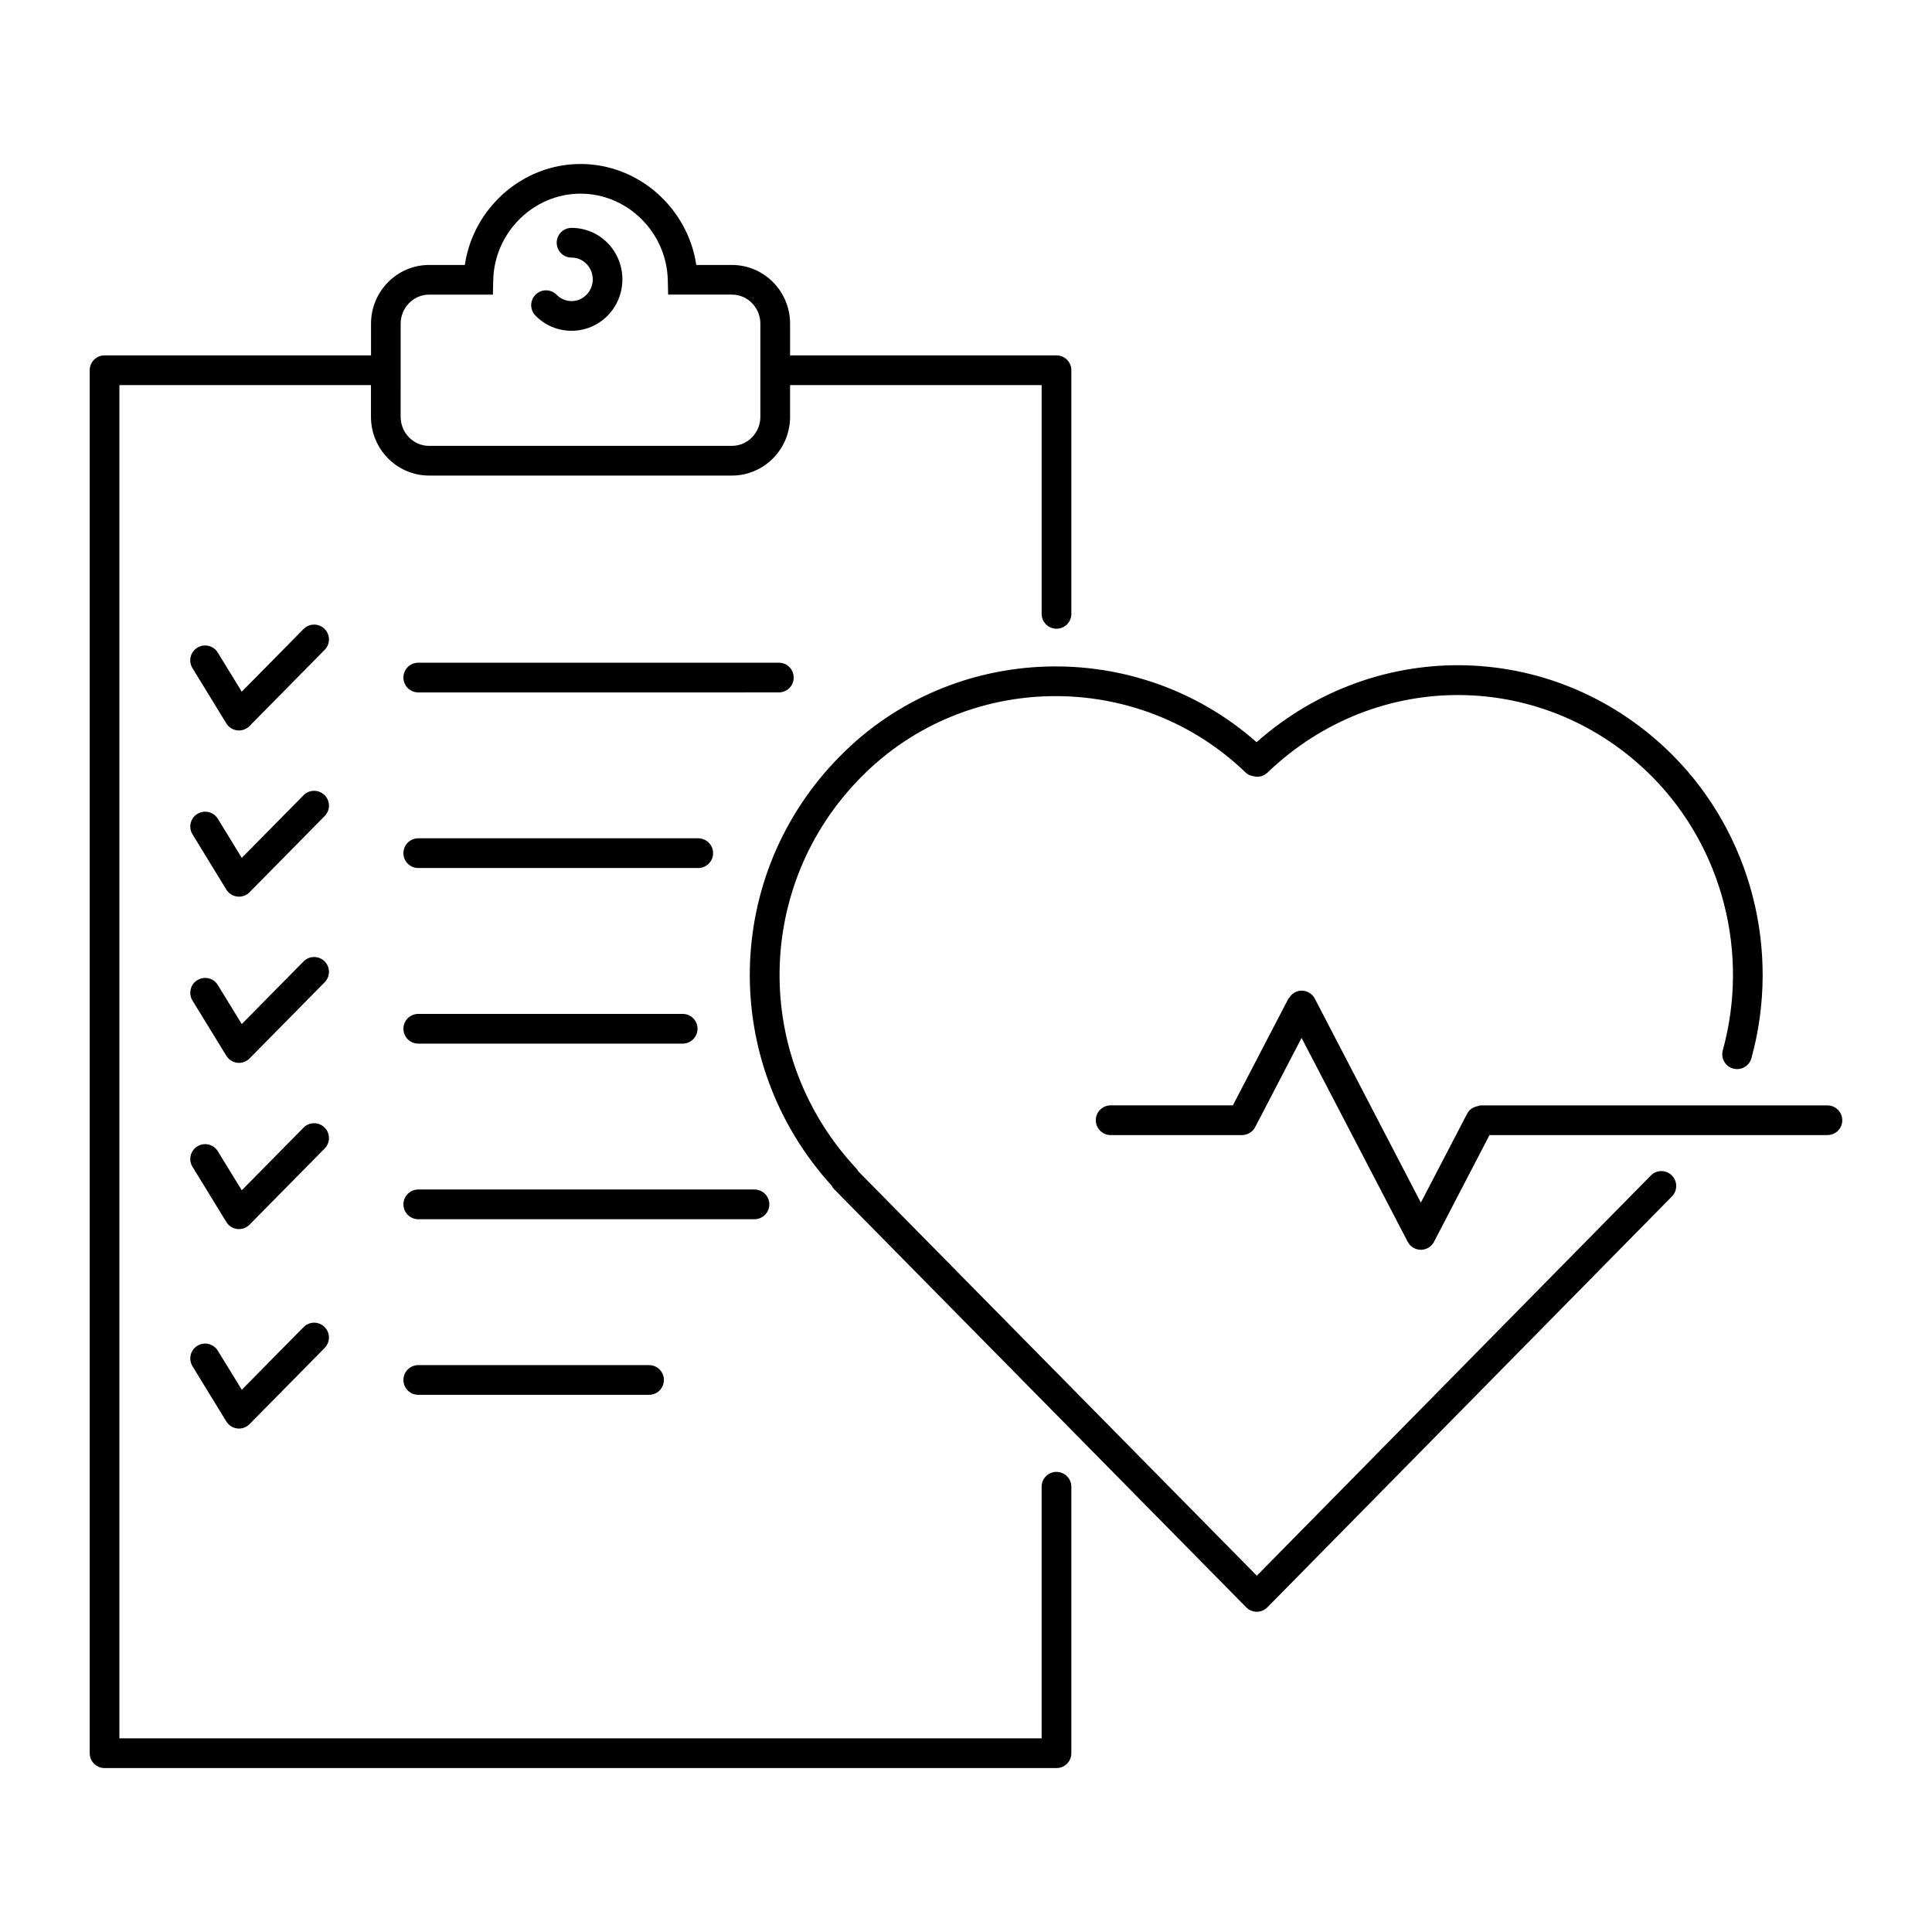 <?xml version="1.0" encoding="UTF-8"?>
<!-- Uploaded to: ICON Repo, www.iconrepo.com, Generator: ICON Repo Mixer Tools -->
<svg fill="#000000" width="800px" height="800px" version="1.1" viewBox="144 144 512 512" xmlns="http://www.w3.org/2000/svg">
 <g>
  <path d="m423.98 534.06c-2.172 0-3.938 1.762-3.938 3.938v66.676h-244.4v-358.62h66.668v8.398c0 8.59 6.902 15.578 15.398 15.578h80.27c8.492 0 15.398-6.992 15.398-15.578v-8.398h66.668v60.629c0 2.172 1.762 3.938 3.938 3.938 2.172 0 3.938-1.762 3.938-3.938v-64.566c0-2.172-1.762-3.938-3.938-3.938h-70.605v-8.391c0-8.59-6.902-15.57-15.398-15.57h-9.461c-2.227-15.066-15.254-26.758-30.668-26.758-15.414 0-28.449 11.691-30.668 26.758h-9.461c-8.492 0-15.398 6.984-15.398 15.57v8.391h-70.613c-2.172 0-3.938 1.762-3.938 3.938v366.5c0 2.176 1.766 3.938 3.938 3.938h252.27c2.172 0 3.938-1.762 3.938-3.938v-70.613c0-2.176-1.766-3.934-3.938-3.934zm-173.8-304.28c0-4.242 3.379-7.699 7.527-7.699h16.918l0.086-3.848c0.297-12.629 10.664-22.91 23.133-22.91 12.461 0 22.836 10.281 23.129 22.906l0.086 3.848h16.918c4.148 0 7.527 3.457 7.527 7.699v24.672c0 4.25-3.379 7.707-7.527 7.707l-80.273 0.004c-4.148 0-7.527-3.457-7.527-7.707z"/>
  <path d="m581.48 455.53-104.41 106.05-105.58-107.13c-0.156-0.301-0.355-0.574-0.59-0.828-27.574-29.527-27-75.074 1.309-103.68 27.719-28.133 73.43-28.68 101.9-1.211 0.559 0.535 1.266 0.852 2.016 0.961 0.141 0.039 0.293 0.07 0.434 0.094 1.234 0.211 2.465-0.188 3.352-1.047 28.984-27.852 73.801-27.324 102.04 1.211 18.57 18.844 25.703 46.586 18.609 72.398-0.574 2.094 0.652 4.266 2.754 4.832 2.07 0.574 4.258-0.652 4.832-2.754 7.84-28.512-0.055-59.168-20.602-80.02-30.48-30.797-78.391-32.164-110.54-3.715-31.691-28.031-80.5-26.648-110.41 3.715-31.016 31.355-31.914 81.105-2.227 113.76 0.18 0.371 0.426 0.715 0.73 1.023l109.17 110.77c0.738 0.746 1.746 1.172 2.801 1.172 1.055 0 2.062-0.426 2.801-1.172l107.22-108.9c1.52-1.551 1.504-4.039-0.047-5.566-1.539-1.535-4.027-1.52-5.562 0.039z"/>
  <path d="m354.34 323.56c0-2.172-1.762-3.938-3.938-3.938h-95.555c-2.172 0-3.938 1.762-3.938 3.938 0 2.172 1.762 3.938 3.938 3.938l95.559-0.004c2.18 0 3.934-1.762 3.934-3.934z"/>
  <path d="m329.04 366.16h-74.195c-2.172 0-3.938 1.762-3.938 3.938 0 2.172 1.762 3.938 3.938 3.938h74.195c2.172 0 3.938-1.762 3.938-3.938 0-2.172-1.766-3.938-3.938-3.938z"/>
  <path d="m254.85 420.57h70.062c2.172 0 3.938-1.762 3.938-3.938 0-2.172-1.762-3.938-3.938-3.938h-70.062c-2.172 0-3.938 1.762-3.938 3.938 0 2.176 1.762 3.938 3.938 3.938z"/>
  <path d="m347.88 463.17c0-2.172-1.762-3.938-3.938-3.938h-89.094c-2.172 0-3.938 1.762-3.938 3.938 0 2.172 1.762 3.938 3.938 3.938h89.094c2.18 0 3.938-1.766 3.938-3.938z"/>
  <path d="m254.85 505.77c-2.172 0-3.938 1.762-3.938 3.938 0 2.172 1.762 3.938 3.938 3.938h61.156c2.172 0 3.938-1.762 3.938-3.938 0-2.172-1.762-3.938-3.938-3.938z"/>
  <path d="m632.22 440.88c0-2.172-1.762-3.938-3.938-3.938h-91.941c-0.262 0-0.465 0.148-0.707 0.195-1.164 0.219-2.227 0.844-2.785 1.922l-12.312 23.648-28.094-54.051c-0.676-1.309-2.023-2.125-3.496-2.125-1.363 0-2.574 0.754-3.281 1.906-0.062 0.094-0.188 0.133-0.242 0.242l-14.703 28.254h-32.387c-2.172 0-3.938 1.762-3.938 3.938 0 2.172 1.762 3.938 3.938 3.938h0.016 0.016 34.738 0.016 0.023c1.473 0 2.809-0.82 3.496-2.125l12.289-23.625 28.117 54.004 0.008 0.008v0.008c0.676 1.309 2.023 2.125 3.488 2.125 1.465 0 2.809-0.82 3.496-2.125l14.695-28.27 89.555-0.004c2.172 0.008 3.934-1.746 3.934-3.926z"/>
  <path d="m295.45 231.66c3.621 0 7.023-1.426 9.574-4.016 5.219-5.289 5.227-13.926 0-19.246-2.559-2.59-5.953-4.008-9.555-4.008-2.172 0-3.938 1.762-3.938 3.938 0 2.172 1.762 3.938 3.938 3.938 1.48 0 2.891 0.598 3.945 1.66 2.227 2.266 2.227 5.945 0.008 8.195-1.062 1.078-2.473 1.668-3.961 1.668-1.48 0-2.891-0.59-3.945-1.668-1.52-1.551-4.016-1.574-5.566-0.047s-1.574 4.016-0.047 5.566c2.543 2.594 5.934 4.019 9.547 4.019z"/>
  <path d="m230.01 310.66c-1.551-1.527-4.039-1.512-5.566 0.039l-16.375 16.602-6.352-10.359c-1.133-1.852-3.551-2.441-5.414-1.301-1.852 1.133-2.441 3.559-1.301 5.414l8.973 14.648c0.629 1.031 1.699 1.715 2.906 1.852 0.148 0.016 0.301 0.023 0.449 0.023 1.047 0 2.062-0.418 2.801-1.172l19.902-20.184c1.543-1.543 1.527-4.035-0.023-5.562z"/>
  <path d="m230.01 354.71c-1.551-1.527-4.039-1.512-5.566 0.039l-16.367 16.594-6.352-10.359c-1.133-1.852-3.551-2.434-5.414-1.301-1.852 1.133-2.441 3.559-1.301 5.414l8.973 14.648c0.629 1.031 1.699 1.715 2.906 1.852 0.148 0.016 0.301 0.023 0.449 0.023 1.047 0 2.062-0.418 2.801-1.172l19.902-20.184c1.535-1.539 1.52-4.035-0.031-5.555z"/>
  <path d="m230.01 398.75c-1.551-1.527-4.039-1.512-5.566 0.039l-16.375 16.602-6.344-10.352c-1.133-1.844-3.551-2.434-5.414-1.301-1.852 1.133-2.441 3.559-1.301 5.414l8.973 14.641c0.629 1.031 1.699 1.715 2.906 1.852 0.148 0.016 0.301 0.023 0.449 0.023 1.047 0 2.062-0.418 2.801-1.172l19.902-20.184c1.535-1.539 1.52-4.035-0.031-5.562z"/>
  <path d="m230.01 442.8c-1.551-1.527-4.039-1.512-5.566 0.039l-16.375 16.602-6.344-10.352c-1.133-1.852-3.551-2.434-5.414-1.301-1.852 1.133-2.441 3.559-1.301 5.414l8.973 14.641c0.629 1.031 1.699 1.715 2.906 1.852 0.148 0.016 0.301 0.023 0.449 0.023 1.047 0 2.062-0.418 2.801-1.172l19.902-20.184c1.535-1.547 1.52-4.043-0.031-5.562z"/>
  <path d="m224.45 495.7-16.375 16.602-6.352-10.359c-1.133-1.852-3.551-2.441-5.414-1.301-1.852 1.133-2.441 3.559-1.301 5.414l8.973 14.648c0.629 1.031 1.699 1.715 2.906 1.852 0.148 0.016 0.301 0.023 0.449 0.023 1.047 0 2.062-0.418 2.801-1.172l19.902-20.184c1.527-1.551 1.512-4.039-0.039-5.566-1.535-1.523-4.023-1.508-5.551 0.043z"/>
 </g>
</svg>